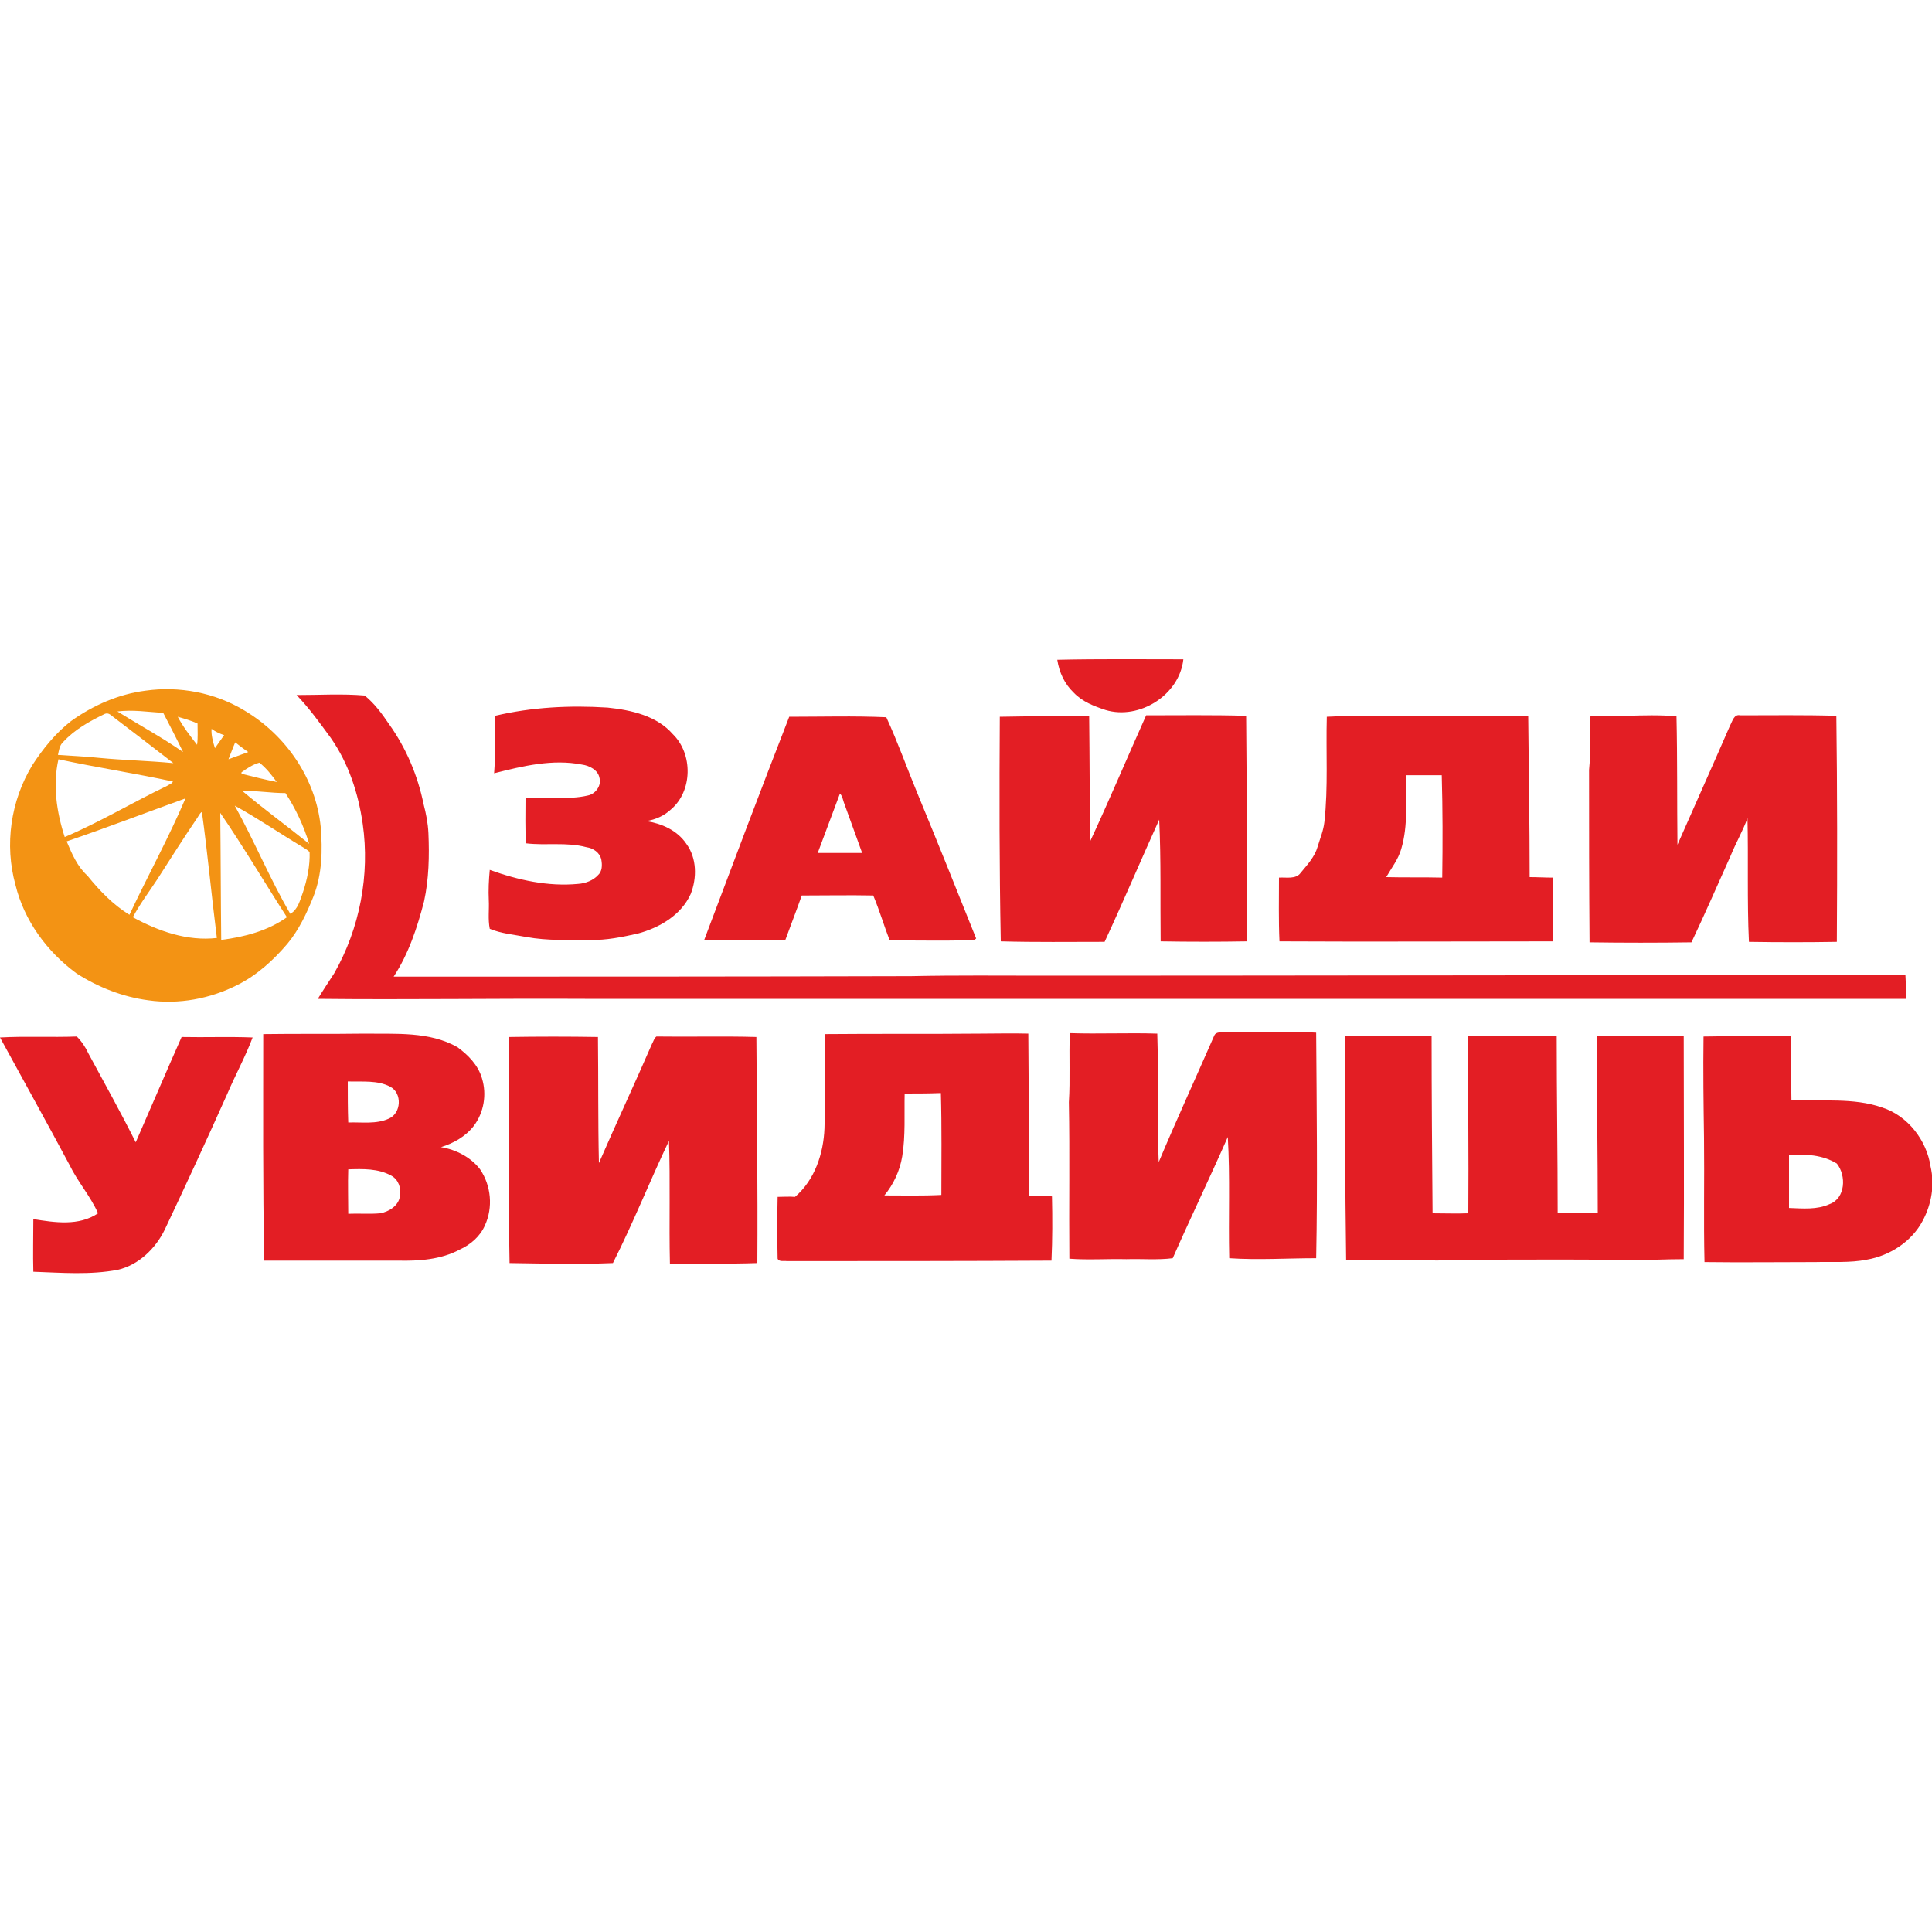 <?xml version="1.0" encoding="utf-8"?>
<!-- Generator: Adobe Illustrator 23.0.3, SVG Export Plug-In . SVG Version: 6.00 Build 0)  -->
<svg version="1.1" id="Layer_1" xmlns="http://www.w3.org/2000/svg" xmlns:xlink="http://www.w3.org/1999/xlink" x="0px" y="0px"
	 viewBox="0 0 400 400" style="enable-background:new 0 0 400 400;" xml:space="preserve">
<style type="text/css">
	.st0{fill-rule:evenodd;clip-rule:evenodd;fill:#F39314;}
	.st1{fill-rule:evenodd;clip-rule:evenodd;fill:#E31E24;}
</style>
<g id="Layer_x0020_1">
	<g id="_1896252880">
		<g>
			<path class="st0" d="M30.1,143c7-1,14.4,0.4,20.5,4.1c8.6,5.1,14.8,14.1,15.8,24.1c0.4,4.8,0.3,9.8-1.5,14.4
				c-1.4,3.5-3,6.9-5.4,9.8c-2.9,3.4-6.3,6.5-10.3,8.5c-5.7,2.9-12.2,4.1-18.5,3.2c-5.3-0.7-10.4-2.7-14.9-5.6
				c-6.1-4.5-10.8-10.9-12.6-18.3c-2.3-8.3-1-17.4,3.5-24.8c2.2-3.4,4.8-6.6,8-9.1C19.3,146,24.6,143.7,30.1,143L30.1,143L30.1,143z
				 M24.3,147.3c4.5,2.8,9.3,5.4,13.6,8.4c-1.3-2.7-2.7-5.4-4.1-8.1C30.6,147.4,27.5,146.9,24.3,147.3L24.3,147.3z M13.1,153.6
				c-0.8,0.7-0.9,1.8-1.1,2.7c2.8,0.2,5.6,0.3,8.4,0.6c5.2,0.5,10.3,0.6,15.5,1.1c-4.1-3.2-8.3-6.4-12.5-9.6c-0.5-0.4-1-0.9-1.7-0.6
				C18.6,149.3,15.5,151,13.1,153.6L13.1,153.6L13.1,153.6z M36.8,148.4c1.1,2.1,2.6,4,4,5.8c0.2-1.4,0.1-2.9,0.1-4.4
				C39.6,149.2,38.2,148.8,36.8,148.4L36.8,148.4L36.8,148.4z M44.5,154.9c0.6-0.9,1.3-1.8,1.9-2.7c-0.9-0.3-1.8-0.7-2.6-1.3
				C43.7,152.2,44.1,153.6,44.5,154.9L44.5,154.9z M48.7,153.7c-0.5,1.1-0.9,2.3-1.4,3.5c1.4-0.5,2.7-1,4.1-1.5
				C50.5,155.1,49.6,154.4,48.7,153.7L48.7,153.7L48.7,153.7z M13.4,173.3c7.3-3.1,14.1-7.2,21.2-10.6c0.4-0.3,1-0.4,1.2-0.9
				c-7.9-1.7-15.8-2.9-23.7-4.6C10.9,162.5,11.7,168.1,13.4,173.3L13.4,173.3z M50,159.9c0,0.1,0,0.2,0,0.3c2.4,0.6,4.8,1.2,7.3,1.7
				c-1.1-1.5-2.2-2.9-3.6-4C52.3,158.3,51.1,159.1,50,159.9C50,159.9,50,159.9,50,159.9z M50.1,163.7c4.5,3.8,9.3,7.3,13.9,11
				c-1.1-3.7-2.8-7.3-4.9-10.5C56.1,164.2,53.1,163.7,50.1,163.7L50.1,163.7z M13.8,174.2c1.1,2.6,2.2,5.2,4.3,7.1
				c2.5,3.1,5.3,6,8.7,8.1c3.8-8.1,8.1-15.9,11.6-24.1C30.1,168.3,22,171.4,13.8,174.2L13.8,174.2L13.8,174.2z M48.6,166.8
				c4.1,7.4,7.3,15.2,11.5,22.4c1.6-0.9,2-2.8,2.6-4.4c0.9-2.7,1.5-5.6,1.4-8.4c-0.4-0.4-0.9-0.7-1.4-1
				C58,172.6,53.5,169.5,48.6,166.8C48.6,166.8,48.6,166.8,48.6,166.8z M40.8,169.4c-2.8,4.1-5.5,8.4-8.2,12.6
				c-1.7,2.6-3.6,5.1-5.1,7.9c5.3,2.9,11.3,5,17.4,4.3c-1.1-8.7-1.9-17.4-3.1-26.1C41.3,168.4,41.1,169,40.8,169.4L40.8,169.4
				L40.8,169.4z M45.6,168.3c0.1,8.8,0.1,17.5,0.2,26.3c4.8-0.6,9.7-1.9,13.6-4.7C54.7,182.6,50.4,175.3,45.6,168.3z"/>
		</g>
		<g>
			<path class="st1" d="M163.4,148.4c6.7,0,13.4-0.2,20.1,0.1c2.4,5.2,4.3,10.6,6.5,15.9c4.1,9.9,8.1,19.9,12.1,29.9
				c-0.5,0.6-1.4,0.3-2.1,0.4c-5.3,0.1-10.6,0-15.8,0c-1.2-3.1-2.1-6.2-3.4-9.3c-4.9-0.1-9.9,0-14.8,0c-1.1,3.1-2.3,6.2-3.4,9.2
				c-5.6,0-11.2,0.1-16.8,0C151.6,179.2,157.4,163.8,163.4,148.4L163.4,148.4L163.4,148.4z M352.7,214.6c6-0.1,12.1-0.1,18.1-0.1
				c0.1,4.4,0,8.8,0.1,13.2c6.3,0.4,12.8-0.5,18.8,1.6c5.3,1.7,9.2,6.8,10,12.2c0.9,3.8,0.2,7.8-1.6,11.2c-2.3,4.4-6.9,7.3-11.6,8.1
				c-3.5,0.7-7.1,0.4-10.6,0.5c-7.7,0-15.3,0.1-23,0c-0.2-8.6,0-17.2-0.1-25.7C352.7,228.6,352.6,221.6,352.7,214.6L352.7,214.6
				L352.7,214.6z M170.8,214.1c10.7-0.1,21.5,0,32.2-0.1c3.3,0,6.6-0.1,9.9,0c0.1,11.2,0.1,22.4,0.1,33.6c1.6-0.1,3.2-0.1,4.8,0.1
				c0.1,4.4,0.1,8.9-0.1,13.3c-18.3,0.1-36.5,0.1-54.8,0.1c-0.6-0.1-1.6,0.2-1.9-0.5c-0.1-4.3-0.1-8.6,0-12.8c1.2,0,2.4-0.1,3.6,0
				c4.1-3.5,5.9-9,6.1-14.2C170.9,227,170.7,220.5,170.8,214.1L170.8,214.1L170.8,214.1z M54.5,214.1c7-0.1,14,0,21-0.1
				c6.4,0.1,13.4-0.5,19.2,2.8c2.2,1.6,4.3,3.7,5.1,6.5c1,3.3,0.4,7-1.7,9.8c-1.7,2.2-4.2,3.6-6.8,4.4c3.1,0.5,6.2,2.1,8.1,4.6
				c2.3,3.4,2.7,7.9,1,11.6c-1,2.3-3,4-5.2,5c-3.9,2.1-8.5,2.4-12.8,2.3c-9.2,0-18.5,0-27.7,0C54.4,245.3,54.5,229.7,54.5,214.1
				L54.5,214.1L54.5,214.1z M72,223.9c0,2.8,0,5.7,0.1,8.5c2.8-0.1,5.8,0.4,8.4-0.8c2.6-1.1,2.8-5.3,0.3-6.6
				C78.2,223.6,75,224,72,223.9L72,223.9L72,223.9z M274.7,148.4c5.7-0.3,11.4-0.1,17-0.2c8.2,0,16.5-0.1,24.7,0
				c0.1,11.1,0.3,22.3,0.3,33.4c1.6,0,3.2,0.1,4.8,0.1c0,4.4,0.2,8.8,0,13.2c-18.9,0-37.7,0.1-56.6,0c-0.2-4.4-0.1-8.8-0.1-13.2
				c1.5-0.1,3.5,0.4,4.5-1c1.4-1.7,2.9-3.3,3.5-5.4c0.5-1.7,1.2-3.3,1.4-5.1C275,163,274.5,155.7,274.7,148.4L274.7,148.4z M0,214.8
				c5.3-0.3,10.6,0,15.9-0.2c1,1,1.8,2.2,2.4,3.5c3.3,6.1,6.7,12.2,9.8,18.4c3.2-7.3,6.3-14.6,9.5-21.8c4.9,0.1,9.8-0.1,14.7,0.1
				c-1.5,4-3.6,7.8-5.3,11.8c-4.2,9.4-8.5,18.7-12.9,28c-1.9,3.9-5.4,7.3-9.7,8.3c-5.8,1.1-11.7,0.6-17.5,0.4c-0.1-3.6,0-7.3,0-10.9
				c4.4,0.7,9.4,1.5,13.4-1.2c-1.6-3.6-4.2-6.5-5.9-10C9.7,232.4,4.8,223.6,0,214.8L0,214.8L0,214.8z M105.3,214.7
				c6.2-0.1,12.3-0.1,18.5,0c0.1,8.7,0,17.4,0.2,26.1c3.6-8.3,7.4-16.4,11-24.7c0.3-0.5,0.4-1.1,0.9-1.5c6.9,0.1,13.8-0.1,20.7,0.1
				c0.1,15.6,0.3,31.2,0.2,46.8c-6,0.2-12.1,0.1-18.1,0.1c-0.2-8.5,0.1-17-0.2-25.4c-4,8.4-7.4,17-11.6,25.3
				c-7.1,0.3-14.3,0.1-21.4,0C105.2,245.9,105.3,230.3,105.3,214.7L105.3,214.7z M370.4,239.1c0,3.7,0,7.3,0,11
				c2.8,0.1,5.8,0.4,8.4-0.8c3.3-1.2,3.5-5.9,1.5-8.4C377.4,239.1,373.8,238.9,370.4,239.1L370.4,239.1z M278.5,214.5
				c6-0.1,11.9-0.1,17.9,0c0,12.2,0.1,24.5,0.2,36.7c2.5,0,4.9,0.1,7.4,0c0.1-12.2-0.1-24.4,0-36.7c6.1-0.1,12.2-0.1,18.3,0
				c0,12.2,0.2,24.5,0.2,36.7c2.8,0,5.5,0,8.3-0.1c0-12.2-0.2-24.4-0.2-36.6c6-0.1,12-0.1,18,0c0,15.4,0.1,30.8,0,46.2
				c-3.7,0-7.3,0.2-11,0.2c-9.5-0.2-19.1-0.1-28.6-0.1c-5.1,0-10.2,0.3-15.3,0.1c-5-0.2-10,0.2-15-0.1
				C278.5,245.3,278.4,229.9,278.5,214.5L278.5,214.5z M221.5,213.9c6,0.2,12.1-0.1,18.1,0.1c0.3,8.9-0.1,17.8,0.3,26.6
				c3.7-8.8,7.7-17.5,11.5-26.2c0.4-0.9,1.6-0.6,2.3-0.7c6.3,0.1,12.5-0.3,18.8,0.1c0.1,15.6,0.3,31.1,0,46.7c-6,0-12,0.4-18,0
				c-0.2-8.4,0.2-16.8-0.3-25.1c-3.7,8.4-7.7,16.7-11.4,25.1c-3.2,0.4-6.4,0.1-9.6,0.2c-3.9-0.1-7.9,0.2-11.8-0.1
				c-0.1-10.8,0.1-21.6-0.1-32.4C221.6,223.5,221.3,218.7,221.5,213.9L221.5,213.9z M187.3,226.4c-0.1,4.3,0.2,8.7-0.5,13
				c-0.5,3-1.8,5.8-3.7,8.1c3.9,0,7.8,0.1,11.8-0.1c0-7,0.1-14.1-0.1-21.1C192.2,226.4,189.7,226.4,187.3,226.4z M72.1,242.1
				c-0.1,3.1,0,6.1,0,9.2c2.2-0.1,4.4,0.1,6.6-0.1c1.8-0.3,3.9-1.6,4.1-3.6c0.3-1.6-0.3-3.4-1.8-4.2C78.3,241.9,75.1,242,72.1,242.1
				z M329.3,148.2c2.5-0.1,5.1,0.1,7.6,0c3.4-0.1,6.8-0.2,10.2,0.1c0.2,8.9,0.1,17.8,0.2,26.6c3.6-8.2,7.3-16.4,10.9-24.7
				c0.5-0.9,0.8-2.4,2.1-2.1c6.6,0,13.3-0.1,19.9,0.1c0.2,15.6,0.2,31.2,0.1,46.8c-6,0.1-12.1,0.1-18.2,0
				c-0.4-8.5-0.1-17.1-0.3-25.6c-1,2.7-2.4,5.1-3.5,7.8c-2.7,6-5.3,12-8.1,17.9c-7,0.1-14,0.1-21.1,0c-0.1-11.9-0.1-23.8-0.1-35.7
				C329.4,155.6,329,151.9,329.3,148.2L329.3,148.2z M291.1,160.5c-0.1,5.1,0.5,10.3-1,15.3c-0.6,2.1-2,3.9-3.1,5.8
				c3.9,0.1,7.7,0,11.6,0.1c0.1-7.1,0.1-14.1-0.1-21.2C296,160.5,293.5,160.5,291.1,160.5z M207,148.4c6.2-0.1,12.3-0.2,18.5-0.1
				c0.1,8.6,0.1,17.3,0.2,25.9c4-8.6,7.7-17.4,11.6-26.1c6.9,0,13.8-0.1,20.7,0.1c0.1,15.6,0.3,31.1,0.2,46.7
				c-6,0.1-11.9,0.1-17.9,0c-0.1-8.4,0.1-16.8-0.3-25.2c-3.8,8.4-7.4,16.9-11.3,25.3c-7.2,0-14.3,0.1-21.5-0.1
				C206.9,179.5,206.9,163.9,207,148.4L207,148.4z M173.9,164.3c-1.5,4.1-3.1,8.2-4.6,12.3c3.1,0,6.1,0,9.2,0
				c-1.3-3.5-2.5-7-3.8-10.5C174.5,165.5,174.4,164.8,173.9,164.3L173.9,164.3z M102.5,148.2c7.6-1.8,15.5-2.2,23.3-1.7
				c4.9,0.5,10.2,1.7,13.5,5.5c4.2,4.1,4.1,11.8-0.4,15.6c-1.4,1.3-3.2,2.1-5.1,2.4c3.2,0.5,6.4,1.9,8.3,4.7c2.2,3,2.2,7.1,0.9,10.4
				c-2,4.4-6.5,7-11,8.2c-3.2,0.7-6.5,1.4-9.8,1.3c-4.4,0-8.8,0.2-13.2-0.6c-2.6-0.5-5.2-0.7-7.6-1.7c-0.4-2-0.1-4-0.2-5.9
				c-0.1-2.1,0-4.2,0.2-6.3c5.8,2.1,12.1,3.5,18.3,2.9c1.5-0.1,3.1-0.7,4.1-1.8c0.9-0.8,0.9-2.1,0.7-3.2c-0.3-1.5-1.7-2.4-3.1-2.6
				c-4.1-1.1-8.3-0.3-12.5-0.8c-0.2-3.1-0.1-6.2-0.1-9.3c4.3-0.5,8.7,0.4,12.9-0.6c1.6-0.3,2.9-2.1,2.4-3.7
				c-0.3-1.6-2.1-2.5-3.6-2.7c-6.1-1.2-12.3,0.3-18.2,1.8C102.6,156.2,102.5,152.2,102.5,148.2L102.5,148.2z M61.4,143.9
				c4.7,0,9.4-0.3,14.1,0.1c2.1,1.7,3.6,3.8,5.1,6c3.5,4.9,5.9,10.6,7.1,16.5c0.5,1.9,0.9,3.9,1,6c0.2,4.7,0.1,9.5-0.9,14.1
				c-1.4,5.4-3.2,10.9-6.3,15.6c35.7,0,71.4,0,107.1-0.1c9.3-0.2,18.5-0.1,27.7-0.1c46.8,0,93.6-0.1,140.3-0.1
				c12.6,0,25.3-0.1,37.9,0c0.1,1.6,0.1,3.3,0.1,4.9c-91.1,0-182.3,0-273.5,0c-18.4-0.1-36.8,0.2-55.3,0c1.1-1.8,2.3-3.6,3.4-5.3
				c5.3-9.3,7.4-20.4,5.9-30.9c-0.9-6.3-2.9-12.5-6.6-17.8C66.3,149.8,64.1,146.7,61.4,143.9L61.4,143.9z M218.9,136.6
				c8.7-0.2,17.4-0.1,26.1-0.1c-0.8,7.4-9.1,12.6-16.1,10.5c-2.4-0.8-4.8-1.7-6.6-3.6C220.4,141.6,219.3,139.2,218.9,136.6z"/>
		</g>
	</g>
</g>
</svg>
